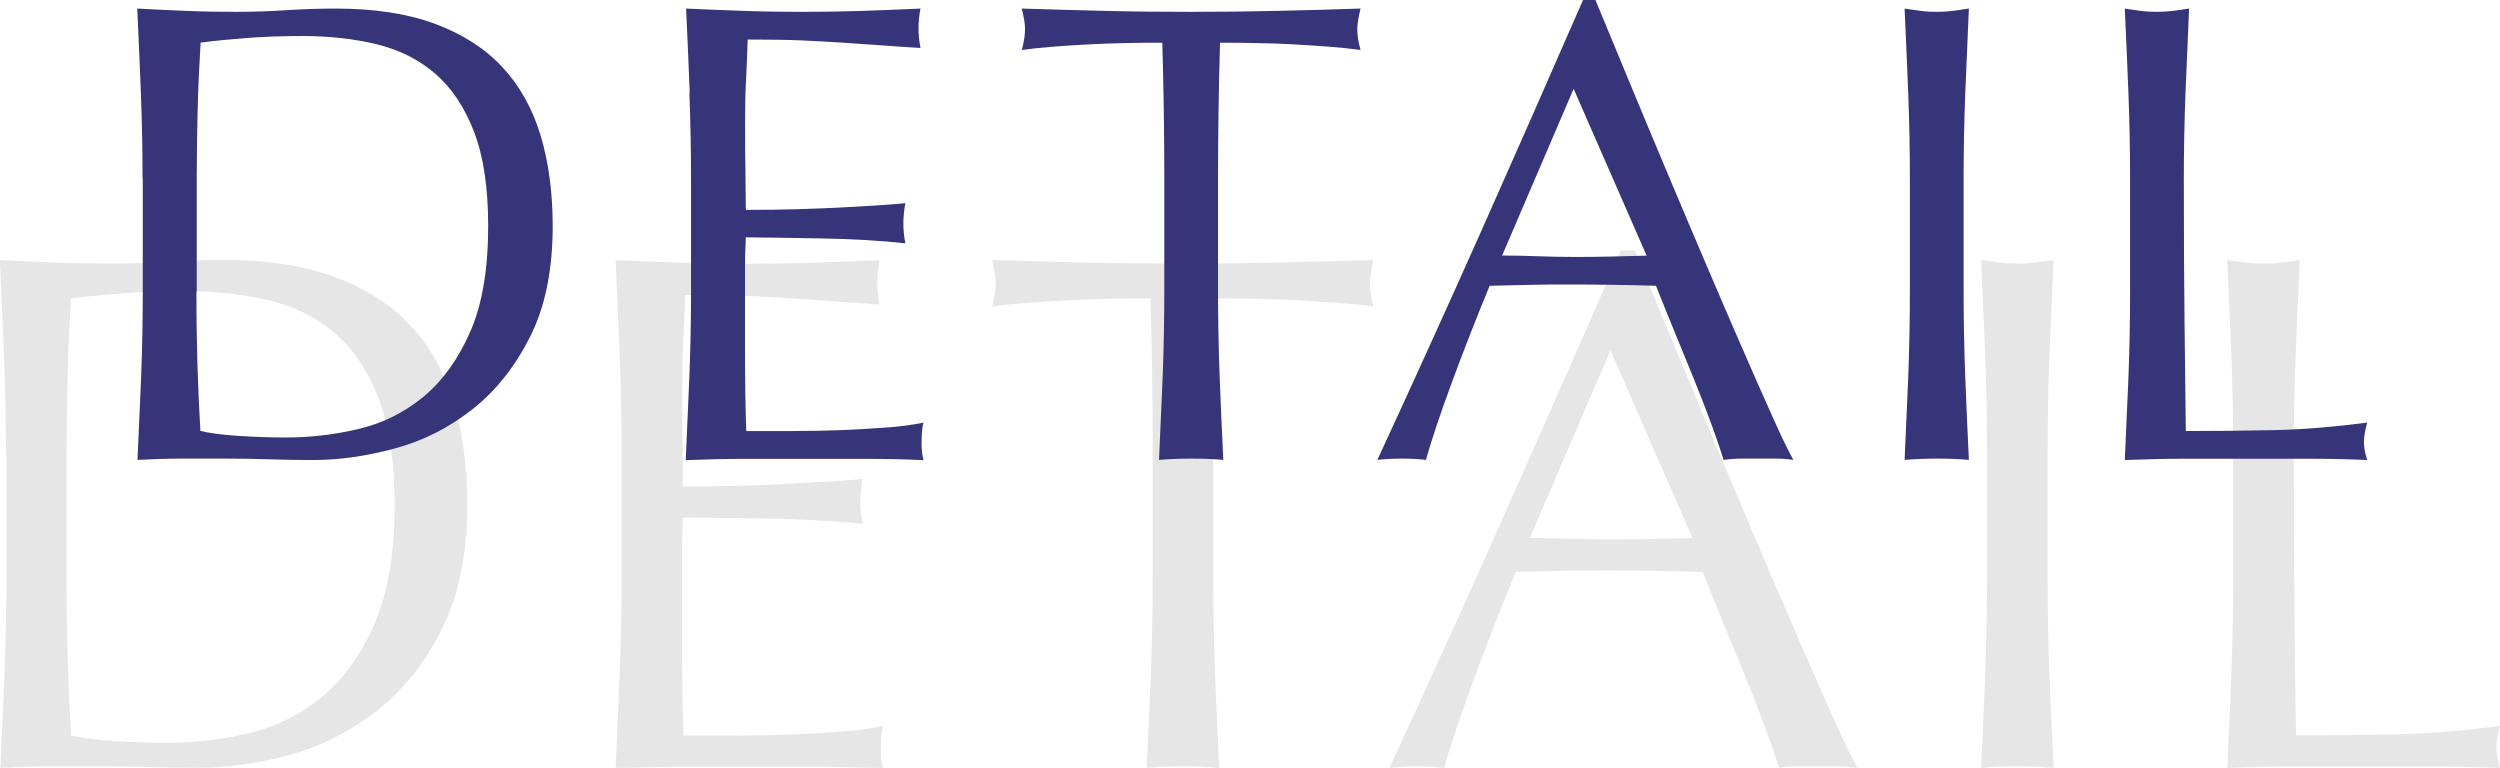 <?xml version="1.0" encoding="UTF-8"?><svg id="_レイヤー_2" xmlns="http://www.w3.org/2000/svg" xmlns:xlink="http://www.w3.org/1999/xlink" viewBox="0 0 213.09 65.45"><defs><style>.cls-1{filter:url(#drop-shadow-1);}.cls-2{fill:#36357a;}.cls-2,.cls-3{stroke-width:0px;}.cls-3{fill:#e6e6e6;}</style><filter id="drop-shadow-1" filterUnits="userSpaceOnUse"><feOffset dx="0" dy="0"/><feGaussianBlur result="blur" stdDeviation="2.35"/><feFlood flood-color="#fff" flood-opacity=".2"/><feComposite in2="blur" operator="in"/><feComposite in="SourceGraphic"/></filter></defs><g id="_レイヤー_1-2"><path class="cls-3" d="m.5,38.48c0-2.77-.05-5.49-.16-8.16-.11-2.67-.22-5.39-.35-8.16,1.6.08,3.18.16,4.76.22,1.58.06,3.16.09,4.76.09s3.18-.05,4.76-.16c1.58-.1,3.16-.16,4.76-.16,3.7,0,6.86.48,9.48,1.45,2.62.97,4.78,2.34,6.46,4.13,1.68,1.79,2.91,3.97,3.69,6.55.78,2.58,1.17,5.49,1.17,8.73,0,4.2-.72,7.74-2.17,10.62-1.45,2.88-3.3,5.2-5.54,6.96-2.25,1.76-4.73,3.01-7.43,3.75-2.71.74-5.3,1.1-7.78,1.1-1.43,0-2.83-.02-4.22-.06-1.39-.04-2.79-.06-4.22-.06h-4.22c-1.39,0-2.79.04-4.22.13.13-2.6.24-5.25.35-7.94.1-2.69.16-5.42.16-8.19v-10.84Zm5.17,10.84c0,4.54.13,8.99.38,13.36.88.21,2.08.37,3.59.47,1.51.1,3.07.16,4.66.16,2.31,0,4.62-.27,6.93-.82,2.31-.55,4.38-1.58,6.21-3.09,1.83-1.51,3.32-3.58,4.47-6.21,1.15-2.62,1.73-6.02,1.73-10.17,0-3.65-.45-6.66-1.35-9.01-.9-2.35-2.14-4.21-3.72-5.58-1.58-1.36-3.46-2.31-5.64-2.83-2.18-.52-4.58-.79-7.18-.79-1.89,0-3.65.06-5.29.19-1.64.13-3.11.27-4.41.44-.13,2.02-.22,4.13-.28,6.33s-.09,4.44-.09,6.71v10.84Z"/><path class="cls-3" d="m52.82,30.23c-.11-2.69-.22-5.38-.35-8.06,1.89.08,3.77.16,5.64.22,1.87.06,3.75.09,5.64.09s3.76-.03,5.61-.09c1.85-.06,3.72-.14,5.61-.22-.13.63-.19,1.26-.19,1.89s.06,1.26.19,1.89c-1.34-.08-2.57-.17-3.69-.25-1.11-.08-2.29-.17-3.53-.25-1.24-.08-2.59-.16-4.06-.22-1.47-.06-3.23-.09-5.29-.09-.04,1.34-.09,2.62-.16,3.84-.06,1.22-.09,2.6-.09,4.16,0,1.64,0,3.23.03,4.79.02,1.55.03,2.73.03,3.53,1.85,0,3.51-.02,4.98-.06,1.47-.04,2.81-.09,4.03-.16,1.22-.06,2.34-.13,3.37-.19,1.03-.06,2-.14,2.93-.22-.13.63-.19,1.28-.19,1.95,0,.63.06,1.26.19,1.89-1.09-.13-2.36-.23-3.81-.31-1.45-.08-2.9-.14-4.35-.16-1.45-.02-2.81-.04-4.1-.06-1.28-.02-2.3-.03-3.06-.03,0,.38-.01.79-.03,1.23-.02.44-.03,1-.03,1.67v6.24c0,2.39,0,4.37.03,5.92.02,1.55.05,2.73.09,3.53h4.41c1.6,0,3.16-.03,4.69-.09,1.53-.06,2.98-.15,4.35-.25,1.36-.1,2.55-.26,3.56-.47-.08.29-.14.62-.16.98-.02.36-.03.68-.03.98,0,.67.06,1.22.19,1.64-1.89-.08-3.77-.13-5.64-.13h-11.43c-1.89,0-3.8.04-5.73.13.13-2.69.24-5.36.35-8.03.1-2.67.16-5.39.16-8.16v-10.84c0-2.77-.05-5.5-.16-8.19Z"/><path class="cls-3" d="m98.02,25.44c-1.09,0-2.24.01-3.43.03-1.2.02-2.39.06-3.59.13-1.2.06-2.35.14-3.46.22-1.11.08-2.11.19-2.99.31.21-.76.32-1.43.32-2.02,0-.46-.11-1.11-.32-1.95,2.77.08,5.48.16,8.13.22s5.35.09,8.13.09,5.48-.03,8.13-.09,5.35-.14,8.13-.22c-.21.84-.31,1.51-.31,2.02,0,.55.1,1.2.31,1.95-.88-.13-1.88-.23-2.99-.31-1.11-.08-2.27-.16-3.46-.22-1.2-.06-2.39-.1-3.59-.13-1.2-.02-2.34-.03-3.43-.03-.13,4.33-.19,8.67-.19,13.04v10.84c0,2.77.05,5.5.16,8.19.1,2.69.22,5.33.35,7.94-.97-.08-2-.13-3.09-.13s-2.12.04-3.09.13c.13-2.6.24-5.25.35-7.94.1-2.69.16-5.42.16-8.19v-10.84c0-4.37-.06-8.71-.19-13.04Z"/><path class="cls-3" d="m158.31,65.45c-.59-.08-1.15-.13-1.67-.13h-3.34c-.53,0-1.08.04-1.67.13-.29-.97-.69-2.13-1.2-3.5-.5-1.36-1.06-2.79-1.67-4.28-.61-1.49-1.23-3-1.86-4.54-.63-1.53-1.22-2.99-1.76-4.38-1.34-.04-2.71-.07-4.1-.09-1.39-.02-2.77-.03-4.16-.03-1.3,0-2.58.01-3.84.03-1.26.02-2.54.05-3.84.09-1.34,3.28-2.56,6.39-3.65,9.36-1.09,2.96-1.91,5.41-2.46,7.34-.71-.08-1.49-.13-2.33-.13s-1.62.04-2.33.13c3.4-7.35,6.72-14.66,9.95-21.92,3.23-7.27,6.49-14.66,9.77-22.18h1.2c1.01,2.44,2.1,5.07,3.28,7.91,1.18,2.83,2.37,5.7,3.59,8.6,1.22,2.9,2.44,5.77,3.65,8.63,1.22,2.86,2.36,5.51,3.43,7.97,1.07,2.46,2.04,4.65,2.9,6.58.86,1.93,1.56,3.4,2.11,4.41Zm-27.91-19.59c1.09,0,2.23.02,3.4.06,1.18.04,2.31.06,3.4.06,1.18,0,2.35-.01,3.53-.03,1.18-.02,2.35-.05,3.53-.09l-6.99-16-6.87,16Z"/><path class="cls-3" d="m169.21,30.32c-.11-2.67-.22-5.39-.35-8.16.55.08,1.07.16,1.58.22s1.01.09,1.51.09,1.01-.03,1.51-.09,1.03-.14,1.58-.22c-.13,2.77-.24,5.49-.35,8.16-.11,2.67-.16,5.39-.16,8.16v10.84c0,2.77.05,5.5.16,8.19.1,2.69.22,5.33.35,7.94-.97-.08-2-.13-3.09-.13s-2.12.04-3.09.13c.13-2.6.24-5.25.35-7.94.1-2.69.16-5.42.16-8.19v-10.84c0-2.77-.05-5.49-.16-8.16Z"/><path class="cls-3" d="m190.19,30.32c-.11-2.67-.22-5.39-.35-8.16.55.08,1.07.16,1.58.22s1.01.09,1.51.09,1.01-.03,1.51-.09,1.03-.14,1.58-.22c-.13,2.77-.24,5.49-.35,8.16-.11,2.67-.16,5.39-.16,8.16,0,5.29.02,9.88.06,13.77.04,3.89.08,7.36.13,10.43,2.98,0,5.84-.03,8.57-.09,2.73-.06,5.67-.3,8.82-.72-.21.76-.31,1.39-.31,1.89,0,.46.1,1.03.31,1.7-1.93-.08-3.86-.13-5.8-.13h-11.62c-1.87,0-3.81.04-5.83.13.13-2.6.24-5.25.35-7.94.1-2.69.16-5.42.16-8.19v-10.84c0-2.77-.05-5.49-.16-8.16Z"/><g class="cls-1"><path class="cls-2" d="m12.15,15.23c0-2.46-.05-4.88-.14-7.25-.09-2.37-.2-4.79-.31-7.25,1.42.08,2.83.14,4.23.2s2.81.08,4.23.08,2.83-.05,4.23-.14c1.4-.09,2.81-.14,4.23-.14,3.28,0,6.09.43,8.43,1.29,2.33.86,4.25,2.08,5.74,3.67,1.49,1.59,2.58,3.53,3.28,5.82.69,2.3,1.04,4.88,1.04,7.76,0,3.73-.64,6.88-1.93,9.44-1.29,2.56-2.93,4.62-4.93,6.19-2,1.57-4.2,2.68-6.61,3.33-2.41.65-4.71.98-6.92.98-1.27,0-2.52-.02-3.75-.06-1.23-.04-2.48-.06-3.75-.06h-3.75c-1.23,0-2.48.04-3.75.11.11-2.31.21-4.67.31-7.06.09-2.39.14-4.82.14-7.28v-9.63Zm4.59,9.63c0,4.03.11,7.99.34,11.87.78.19,1.85.33,3.19.42,1.34.09,2.72.14,4.14.14,2.05,0,4.11-.24,6.16-.73,2.05-.48,3.89-1.4,5.52-2.74,1.62-1.34,2.95-3.18,3.98-5.52,1.03-2.33,1.54-5.35,1.54-9.04,0-3.25-.4-5.92-1.2-8.01-.8-2.09-1.9-3.74-3.3-4.96-1.4-1.21-3.07-2.05-5.01-2.52-1.94-.47-4.07-.7-6.38-.7-1.68,0-3.25.06-4.7.17-1.46.11-2.76.24-3.92.39-.11,1.79-.2,3.67-.25,5.63s-.08,3.95-.08,5.96v9.63Z"/><path class="cls-2" d="m58.79,7.9c-.09-2.39-.2-4.78-.31-7.17,1.68.08,3.35.14,5.01.2,1.66.06,3.33.08,5.01.08s3.34-.03,4.98-.08c1.64-.06,3.3-.12,4.98-.2-.11.56-.17,1.12-.17,1.68s.06,1.12.17,1.68c-1.2-.07-2.29-.15-3.28-.22-.99-.07-2.04-.15-3.14-.22-1.1-.07-2.31-.14-3.61-.2-1.31-.06-2.88-.08-4.7-.08-.04,1.2-.08,2.33-.14,3.42-.06,1.08-.08,2.32-.08,3.7,0,1.46,0,2.88.03,4.26.02,1.38.03,2.43.03,3.14,1.64,0,3.12-.02,4.42-.06,1.31-.04,2.5-.08,3.58-.14,1.08-.06,2.08-.11,3-.17.91-.06,1.78-.12,2.6-.2-.11.56-.17,1.14-.17,1.74,0,.56.06,1.12.17,1.68-.97-.11-2.1-.2-3.39-.28-1.29-.07-2.58-.12-3.86-.14-1.29-.02-2.5-.04-3.64-.06-1.14-.02-2.04-.03-2.72-.03,0,.34,0,.7-.03,1.09-.02.39-.03.89-.03,1.48v5.54c0,2.13,0,3.88.03,5.26.02,1.38.05,2.43.08,3.14h3.92c1.42,0,2.81-.03,4.17-.08,1.36-.06,2.65-.13,3.86-.22,1.21-.09,2.27-.23,3.16-.42-.08.26-.12.55-.14.87-.02.32-.03.61-.03.87,0,.6.06,1.08.17,1.46-1.68-.08-3.35-.11-5.01-.11h-10.16c-1.68,0-3.38.04-5.1.11.11-2.39.21-4.77.31-7.14.09-2.37.14-4.79.14-7.25v-9.63c0-2.46-.05-4.89-.14-7.28Z"/><path class="cls-2" d="m99.07,3.64c-.97,0-1.99,0-3.05.03-1.06.02-2.13.06-3.19.11-1.06.06-2.09.12-3.08.2-.99.08-1.88.17-2.66.28.19-.67.28-1.27.28-1.79,0-.41-.09-.99-.28-1.74,2.46.08,4.87.14,7.22.2,2.35.06,4.76.08,7.22.08s4.87-.03,7.22-.08,4.76-.12,7.22-.2c-.19.75-.28,1.34-.28,1.79,0,.49.09,1.06.28,1.74-.78-.11-1.67-.2-2.66-.28-.99-.07-2.02-.14-3.08-.2-1.06-.06-2.13-.09-3.19-.11-1.06-.02-2.08-.03-3.05-.03-.11,3.85-.17,7.71-.17,11.59v9.63c0,2.46.05,4.89.14,7.28.09,2.39.2,4.74.31,7.06-.86-.08-1.77-.11-2.74-.11s-1.89.04-2.74.11c.11-2.31.21-4.67.31-7.06.09-2.39.14-4.82.14-7.28v-9.63c0-3.88-.06-7.75-.17-11.59Z"/><path class="cls-2" d="m152.84,39.2c-.52-.08-1.02-.11-1.48-.11h-2.97c-.47,0-.96.04-1.48.11-.26-.86-.62-1.89-1.06-3.11-.45-1.21-.94-2.48-1.48-3.81-.54-1.32-1.09-2.67-1.65-4.03-.56-1.36-1.08-2.66-1.57-3.89-1.19-.04-2.41-.06-3.64-.08-1.23-.02-2.46-.03-3.7-.03-1.16,0-2.3,0-3.42.03-1.12.02-2.26.05-3.42.08-1.2,2.91-2.28,5.68-3.25,8.32-.97,2.63-1.7,4.81-2.18,6.52-.64-.08-1.33-.11-2.07-.11s-1.44.04-2.07.11c3.02-6.53,5.97-13.03,8.85-19.49,2.87-6.46,5.77-13.03,8.68-19.71h1.06c.9,2.17,1.87,4.51,2.91,7.03,1.04,2.52,2.11,5.07,3.19,7.64,1.08,2.58,2.17,5.13,3.25,7.67,1.08,2.54,2.1,4.9,3.05,7.08.95,2.18,1.81,4.14,2.58,5.85.76,1.72,1.39,3.02,1.88,3.92Zm-24.81-17.42c.97,0,1.98.02,3.02.06,1.04.04,2.05.06,3.02.06,1.04,0,2.09,0,3.14-.03,1.04-.02,2.09-.05,3.14-.08l-6.22-14.22-6.1,14.22Z"/><path class="cls-2" d="m162.65,7.98c-.09-2.37-.2-4.79-.31-7.25.48.08.95.14,1.4.2.45.06.9.08,1.34.08s.9-.03,1.34-.08c.45-.06.91-.12,1.4-.2-.11,2.46-.21,4.88-.31,7.25-.09,2.37-.14,4.79-.14,7.25v9.63c0,2.46.05,4.89.14,7.28.09,2.39.2,4.74.31,7.06-.86-.08-1.77-.11-2.74-.11s-1.89.04-2.74.11c.11-2.31.21-4.67.31-7.06.09-2.39.14-4.82.14-7.28v-9.63c0-2.46-.05-4.88-.14-7.25Z"/><path class="cls-2" d="m181.42,7.98c-.09-2.37-.2-4.79-.31-7.25.48.08.95.14,1.4.2.45.06.9.08,1.34.08s.9-.03,1.34-.08c.45-.06.91-.12,1.4-.2-.11,2.46-.21,4.88-.31,7.25-.09,2.37-.14,4.79-.14,7.25,0,4.7.02,8.78.06,12.24.04,3.45.07,6.54.11,9.27,2.65,0,5.19-.03,7.62-.08,2.43-.06,5.04-.27,7.84-.64-.19.67-.28,1.23-.28,1.68,0,.41.09.92.28,1.51-1.72-.08-3.44-.11-5.15-.11h-10.33c-1.66,0-3.39.04-5.18.11.11-2.31.21-4.67.31-7.06.09-2.39.14-4.82.14-7.28v-9.63c0-2.46-.05-4.88-.14-7.25Z"/></g></g></svg>